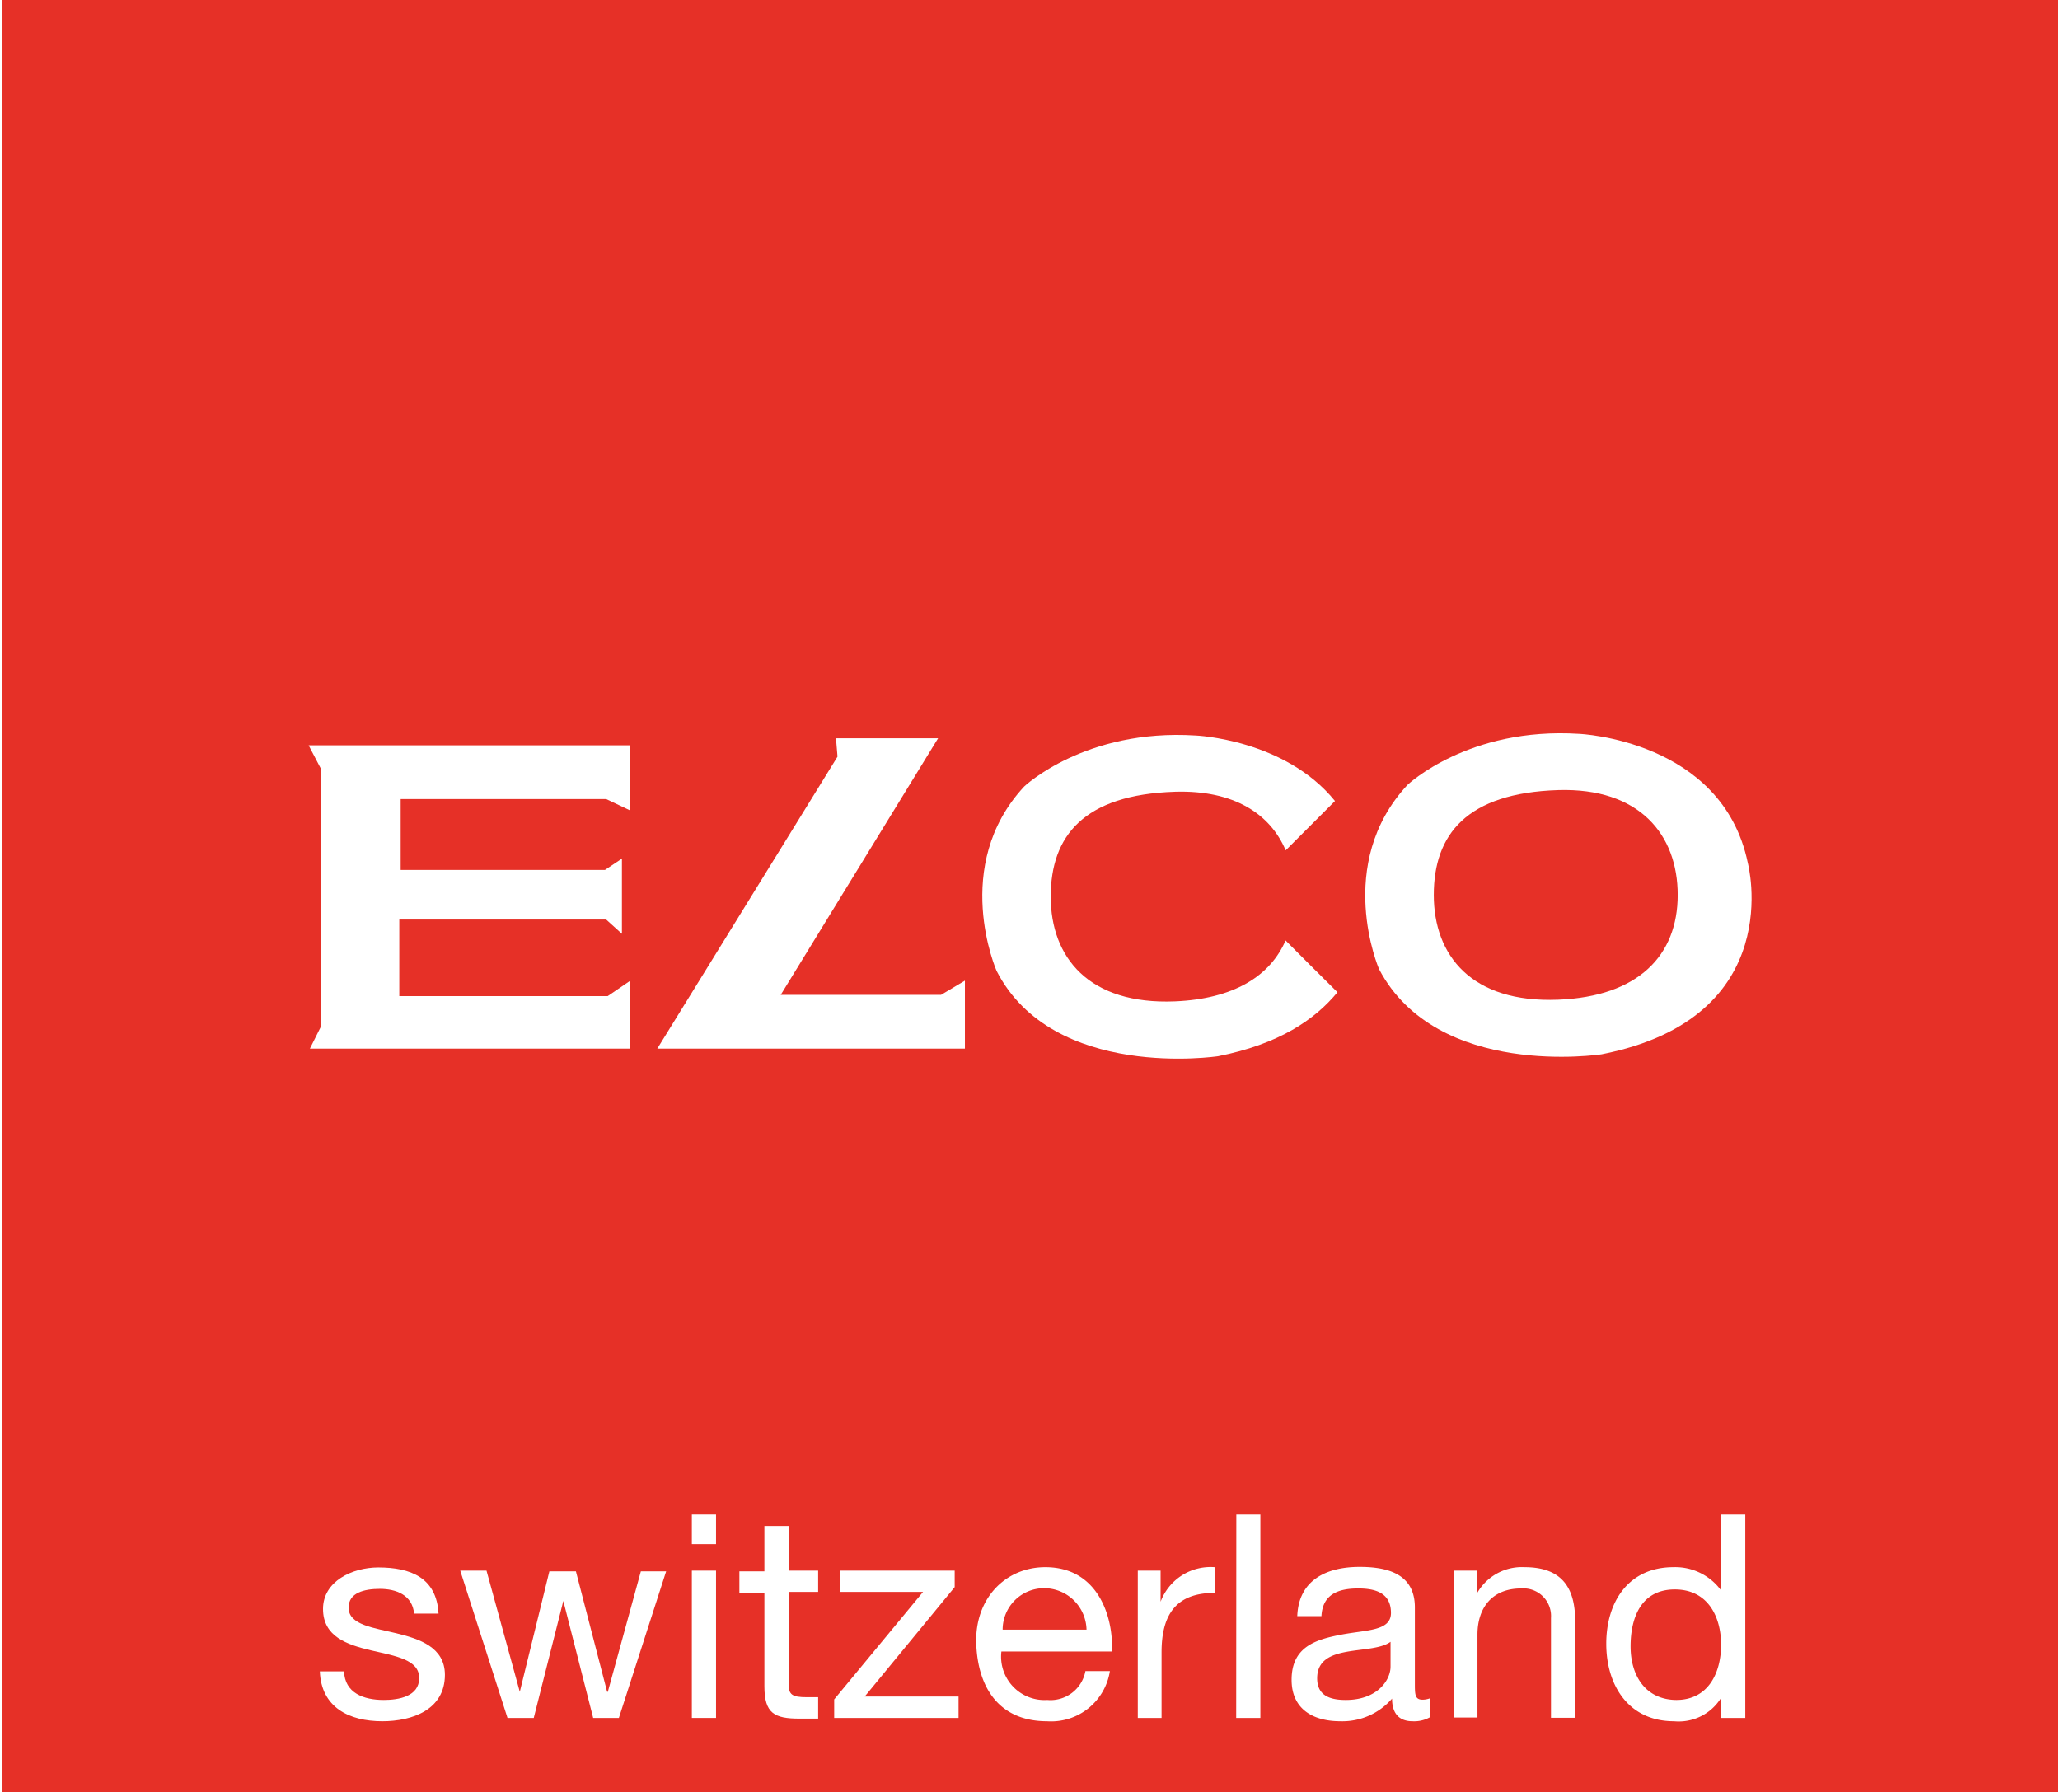 <?xml version="1.0"?>
<svg xmlns="http://www.w3.org/2000/svg" id="Ebene_1" data-name="Ebene 1" viewBox="0 0 148.82 129.69" width="300" height="261"><rect x="0" y="0" width="148.82" height="129.69" fill="#333333" stroke="none"/><defs><style>.cls-1{fill:#e63027;}.cls-2{fill:#fff;}</style></defs><title>ELCO_switzerland_cmyk</title><polygon class="cls-1" points="0 0 148.82 0 148.82 129.69 0 129.69 0 0 0 0"/><polygon class="cls-2" points="22.21 53.94 45.49 53.94 45.49 58.66 43.74 57.83 28.87 57.83 28.87 62.96 43.65 62.96 44.88 62.14 44.88 67.58 43.74 66.55 28.77 66.55 28.77 72.09 43.85 72.09 45.49 70.97 45.49 75.89 22.3 75.89 23.12 74.25 23.12 55.68 22.21 53.94 22.21 53.94"/><polygon class="cls-2" points="60.37 53.43 67.76 53.43 56.37 72 67.97 72 69.7 70.97 69.7 75.89 47.44 75.89 60.48 54.76 60.37 53.43 60.37 53.43"/><path class="cls-2" d="M140.27,70c-1.85-8.91-12.21-9.33-12.21-9.33-8-.51-12.41,3.69-12.41,3.69-5.35,5.75-2.06,13.34-2.06,13.34,4.21,8,16.11,6.16,16.11,6.16C143.24,81.2,140.27,70,140.27,70Zm-13.72,9.91c-6.27.25-9-3.2-9-7.58s2.38-7.38,9-7.59c5.87-.18,8.65,3.21,8.65,7.59s-2.85,7.35-8.65,7.58Z" transform="translate(-13.92 -7.56)"/><path class="cls-2" d="M106.83,75.61c-1.12,2.6-3.77,4.24-8,4.42-6.26.26-9-3.2-9-7.58s2.38-7.38,9-7.59c4.26-.13,6.89,1.61,8,4.24,1.15-1.14,2.39-2.39,3.57-3.57-3.63-4.48-10.08-4.74-10.08-4.74-8-.51-12.41,3.69-12.41,3.69-5.34,5.75-2,13.34-2,13.34C90,85.81,101.94,84,101.94,84c4.4-.87,7-2.64,8.64-4.63-1.27-1.25-2.54-2.53-3.75-3.74Z" transform="translate(-13.92 -7.56)"/><path class="cls-2" d="M38.69,128.52c.06,1.57,1.42,2.07,2.87,2.07,1.09,0,2.57-.25,2.57-1.59s-1.73-1.59-3.48-2-3.48-1-3.48-3,2.12-3,4-3c2.34,0,4.22.74,4.36,3.34H43.76c-.12-1.36-1.32-1.79-2.47-1.79s-2.27.28-2.27,1.36c0,1.26,1.86,1.46,3.49,1.86s3.48,1,3.48,3c0,2.53-2.37,3.36-4.53,3.36-2.4,0-4.42-1-4.52-3.61Z" transform="translate(-13.92 -7.56)"/><path class="cls-2" d="M58.58,131.89H56.72l-2.16-8.47h0l-2.14,8.47h-1.9l-3.42-10.66H49L51.41,130h0l2.14-8.72h1.92L57.73,130h.05l2.39-8.72H62Z" transform="translate(-13.92 -7.56)"/><path class="cls-2" d="M65.61,119.31H63.86v-2.14h1.75Zm-1.75,1.92h1.75v10.66H63.86Z" transform="translate(-13.92 -7.56)"/><path class="cls-2" d="M70.86,121.23H73v1.54H70.86v6.62c0,.81.23,1,1.32,1H73v1.55H71.65c-1.82,0-2.54-.38-2.54-2.34v-6.78H67.3v-1.54h1.81V118h1.75Z" transform="translate(-13.92 -7.56)"/><path class="cls-2" d="M74.16,130.55l6.43-7.78h-6v-1.54h8.29v1.19l-6.51,7.92h6.79v1.55h-9Z" transform="translate(-13.92 -7.56)"/><path class="cls-2" d="M94.11,128.5a4.3,4.3,0,0,1-4.55,3.63c-3.4,0-5-2.35-5.12-5.61s2.1-5.54,5-5.54c3.77,0,4.93,3.52,4.82,6.1h-8a3.14,3.14,0,0,0,3.32,3.51,2.57,2.57,0,0,0,2.76-2.09Zm-1.69-3a3.07,3.07,0,0,0-3.07-3,3,3,0,0,0-3,3Z" transform="translate(-13.92 -7.56)"/><path class="cls-2" d="M96.13,121.23h1.65v2.25h0a3.86,3.86,0,0,1,3.91-2.5v1.86c-2.82,0-3.84,1.6-3.84,4.3v4.75H96.13Z" transform="translate(-13.92 -7.56)"/><path class="cls-2" d="M103.26,117.17H105v14.72h-1.75Z" transform="translate(-13.92 -7.56)"/><path class="cls-2" d="M117.27,131.84a2.32,2.32,0,0,1-1.26.29c-.9,0-1.48-.49-1.48-1.64a4.75,4.75,0,0,1-3.75,1.64c-1.94,0-3.52-.86-3.52-3,0-2.41,1.78-2.92,3.6-3.27s3.59-.25,3.59-1.57c0-1.53-1.26-1.77-2.37-1.77-1.49,0-2.58.45-2.66,2h-1.75c.1-2.63,2.14-3.56,4.51-3.56,1.91,0,4,.44,4,2.93v5.48c0,.83,0,1.2.56,1.2a1.55,1.55,0,0,0,.53-.1Zm-2.85-5.46c-.68.5-2,.51-3.16.72s-2.15.62-2.15,1.92,1,1.57,2.07,1.57c2.3,0,3.24-1.45,3.24-2.41Z" transform="translate(-13.92 -7.56)"/><path class="cls-2" d="M119,121.23h1.65v1.69h0a3.72,3.72,0,0,1,3.47-1.94c2.8,0,3.66,1.61,3.66,3.9v7h-1.75v-7.22a2,2,0,0,0-2.16-2.14c-2.12,0-3.16,1.42-3.16,3.34v6H119Z" transform="translate(-13.92 -7.56)"/><path class="cls-2" d="M140.09,131.89h-1.76v-1.44h0a3.6,3.6,0,0,1-3.4,1.68c-3.28,0-4.9-2.59-4.9-5.61s1.6-5.54,4.86-5.54a4.1,4.1,0,0,1,3.44,1.67h0v-5.48h1.76Zm-5-1.3c2.35,0,3.25-2,3.25-4s-.94-4-3.35-4-3.2,2-3.2,4.12S132.87,130.59,135.14,130.59Z" transform="translate(-13.92 -7.56)"/></svg>
